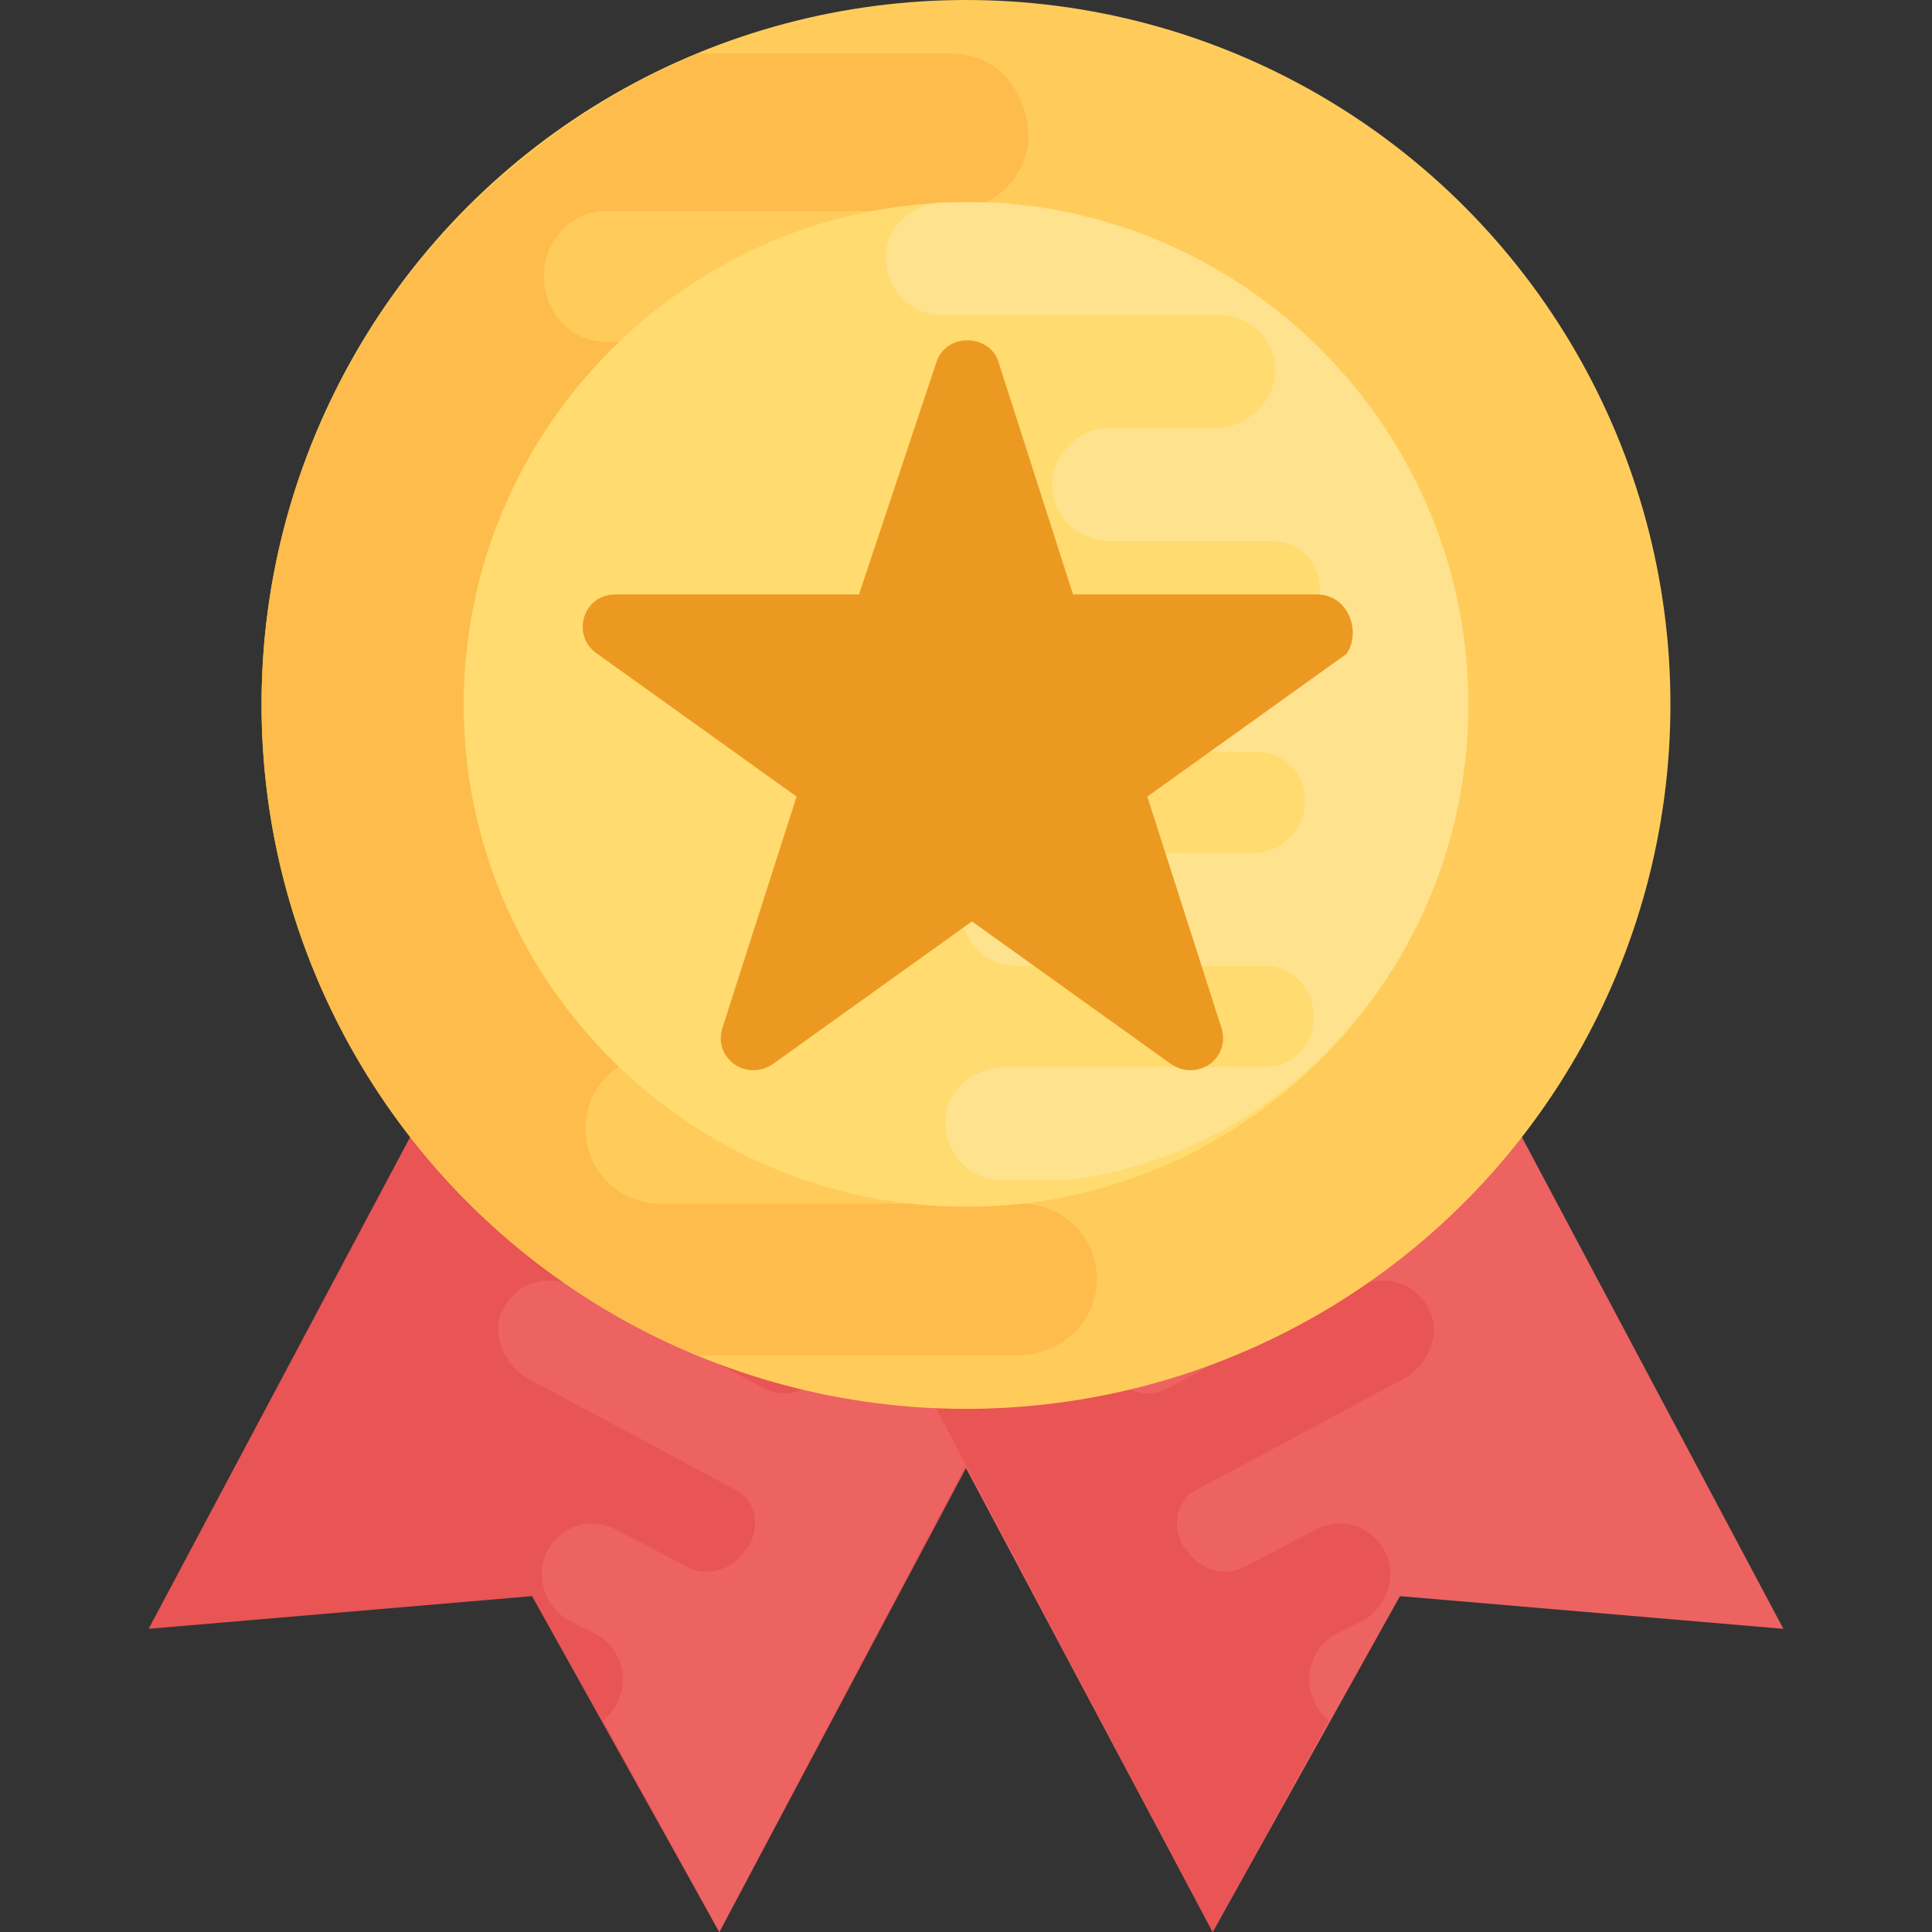 <?xml version="1.0" encoding="utf-8"?>
<!-- Generator: Adobe Illustrator 26.5.0, SVG Export Plug-In . SVG Version: 6.00 Build 0)  -->
<svg version="1.1" id="Capa_1" xmlns="http://www.w3.org/2000/svg" xmlns:xlink="http://www.w3.org/1999/xlink" x="0px" y="0px"
	 width="65px" height="65px" viewBox="0 0 65 65" style="enable-background:new 0 0 65 65;" xml:space="preserve">
<rect x="0" y="0" width="65" height="65" fill="#333333" stroke="none"/>
<style type="text/css">
	.st0{fill:#E95454;}
	.st1{fill:#ED6362;}
	.st2{fill:#FFCC5B;}
	.st3{fill:#FDBC4B;}
	.st4{fill:#FFDB70;}
	.st5{opacity:0.2;fill:#FFFFFF;enable-background:new    ;}
	.st6{fill:#EC9922;}
</style>
<polygon class="st0" points="19.2,28.1 5,54.8 17.9,53.7 24.2,65 38.4,38.3 "/>
<g>
	<path class="st1" d="M20.8,57.2c0.4-0.9,0-1.9-0.9-2.3l-0.8-0.4c-0.8-0.5-1.1-1.5-0.7-2.3c0.5-0.9,1.5-1.2,2.4-0.7l2.3,1.2
		c0.7,0.4,1.6,0.1,2-0.6l0.1-0.1c0.4-0.7,0.2-1.6-0.5-1.9l-6.9-3.7c-0.8-0.4-1.3-1.5-0.9-2.3c0.4-0.9,1.5-1.3,2.4-0.8l6.4,3.4
		c0.7,0.4,1.6,0.1,2-0.6l0-0.1l0,0c0.4-0.7,0.1-1.7-0.6-2.1l-3.6-1.9c-0.8-0.4-1.3-1.5-0.9-2.3c0.4-0.9,1.5-1.3,2.4-0.8l4,2.1
		c0.7,0.4,1.6,0.1,2-0.7c0,0,0,0,0,0c0,0,0,0,0,0c0.4-0.7,0.2-1.7-0.6-2l-4.3-2.3c-0.8-0.4-1.2-1.5-0.9-2.3c0.4-0.9,1.5-1.3,2.4-0.8
		l10.6,5.6L24.2,65l-3.9-7.1C20.5,57.7,20.7,57.5,20.8,57.2z"/>
	<polygon class="st1" points="45.8,28.1 60,54.8 47.1,53.7 40.8,65 26.6,38.3 	"/>
</g>
<path class="st0" d="M44.2,57.2c-0.4-0.9,0-1.9,0.9-2.3l0.8-0.4c0.8-0.5,1.1-1.5,0.7-2.3c-0.5-0.9-1.5-1.2-2.4-0.7l-2.3,1.2
	c-0.7,0.4-1.6,0.1-2-0.6l-0.1-0.1c-0.4-0.7-0.2-1.6,0.5-1.9l6.9-3.7c0.8-0.4,1.3-1.5,0.9-2.3c-0.4-0.9-1.5-1.3-2.4-0.8l-6.4,3.4
	c-0.7,0.4-1.6,0.1-2-0.6l0-0.1l0,0c-0.4-0.7-0.1-1.7,0.6-2.1l3.6-1.9c0.8-0.4,1.3-1.5,0.9-2.3c-0.4-0.9-1.5-1.3-2.4-0.8l-4,2.1
	c-0.7,0.4-1.6,0.1-2-0.7c0,0,0,0,0,0c0,0,0,0,0,0c-0.4-0.7-0.2-1.7,0.6-2l4.3-2.3c0.8-0.4,1.2-1.5,0.9-2.3c-0.4-0.9-1.5-1.3-2.4-0.8
	l-10.6,5.6L40.8,65l3.9-7.1C44.5,57.7,44.3,57.5,44.2,57.2z"/>
<circle class="st2" cx="32.5" cy="23.7" r="23.7"/>
<path class="st3" d="M35.7,21h-15c-1.2,0-2.1-1-2.1-2.1l0-0.1v0c0-1.2,1-2.2,2.2-2.2h10.4c1.4,0,2.6-1,2.7-2.4
	c0.1-1.4-1.1-2.7-2.5-2.7h-11c-1.2,0-2.1-1-2.1-2.2c0,0,0,0,0,0s0,0,0,0c0-1.2,0.9-2.2,2.1-2.2h11.5c1.4,0,2.6-1,2.7-2.4
	C34.6,3,33.5,1.8,32,1.8h-8.5c-8.6,3.6-14.7,12-14.7,21.9s6.1,18.4,14.7,21.9h10.7c1.4,0,2.6-1,2.7-2.4c0.1-1.5-1.1-2.7-2.5-2.7
	l-12.2,0c-1.4,0-2.6-1.2-2.5-2.7c0.1-1.4,1.3-2.4,2.7-2.4h4.7c1.4,0,2.5-1.2,2.5-2.5c0-1.4-1.1-2.5-2.5-2.5h-7.2
	c-1.2,0-2.1-1-2.1-2.1v-0.2c-0.1-1.2,0.8-2.1,2-2.1h15.9c1.4,0,2.6-1,2.7-2.4C38.3,22.2,37.2,21,35.7,21z"/>
<path class="st4" d="M32.5,40.6c-9.3,0-16.9-7.6-16.9-16.9S23.2,6.8,32.5,6.8s16.9,7.6,16.9,16.9S41.8,40.6,32.5,40.6z"/>
<path class="st5" d="M49.4,23.7c0-9-7.1-16.4-16-16.9h-1.6c-1,0-2,0.8-2,1.8c0,1.1,0.8,2,1.9,2l9.3,0c1.1,0,2,0.9,1.9,2
	c-0.1,1-1,1.8-2,1.8h-3.6c-1,0-1.9,0.9-1.9,1.9c0,1.1,0.9,1.9,1.9,1.9h5.5c0.9,0,1.6,0.7,1.6,1.6v0.1c0.1,0.9-0.6,1.6-1.5,1.6H30.9
	c-1.1,0-2,0.8-2,1.8c0,1.1,0.8,2,1.9,2h11.5c0.9,0,1.6,0.7,1.6,1.6l0,0.1v0c0,0.9-0.8,1.7-1.7,1.7h-7.9c-1.1,0-2,0.8-2,1.8
	c0,1.1,0.8,2,1.9,2h8.4c0.9,0,1.6,0.8,1.6,1.7c0,0,0,0,0,0c0,0,0,0,0,0c0,0.9-0.7,1.7-1.6,1.7h-8.8c-1,0-2,0.8-2,1.8
	c0,1.1,0.8,2,1.9,2H36C43.6,38.7,49.4,31.9,49.4,23.7z"/>
<path class="st6" d="M44.3,20h-8.2l-2.5-7.8c-0.3-1-1.8-1-2.1,0L28.9,20h-8.2c-1.1,0-1.5,1.4-0.6,2l6.7,4.8l-2.5,7.8
	c-0.3,1,0.8,1.8,1.7,1.2l6.7-4.8l6.7,4.8c0.9,0.6,2-0.2,1.7-1.2l-2.5-7.8l6.7-4.8C45.8,21.3,45.4,20,44.3,20z"/>
</svg>
